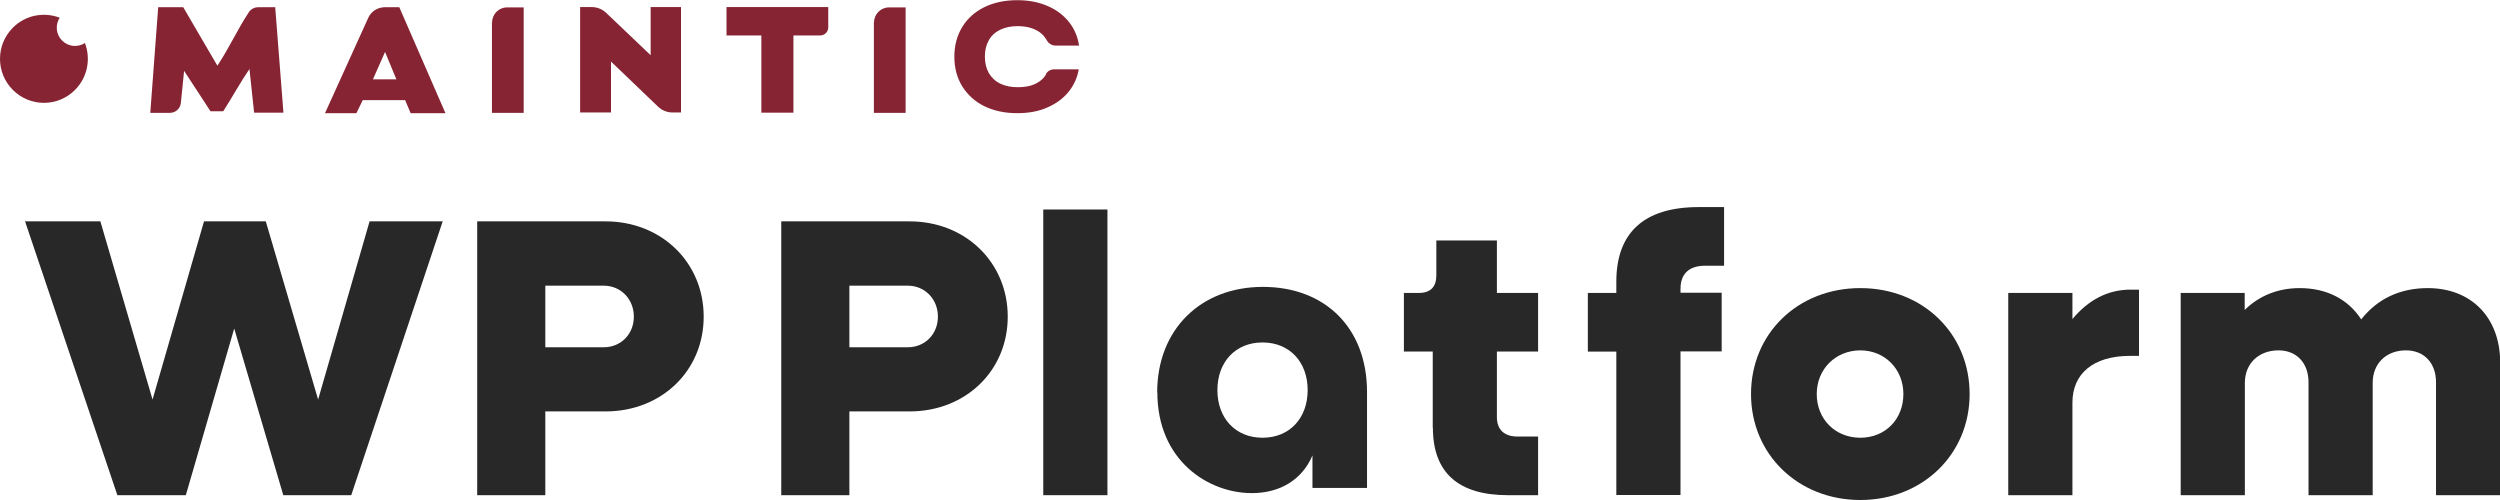 <?xml version="1.0" encoding="UTF-8"?> <svg xmlns="http://www.w3.org/2000/svg" width="200" height="40" viewBox="0 0 200 40" fill="none"><g clip-path="url(#clip0_2116_981)"><path d="M2.004 17.709H8.03L12.203 31.964L16.321 17.709H21.263L25.449 31.964L29.567 17.709H35.415L28.099 39.615H22.663L18.737 26.281L14.866 39.615H9.389L2.004 17.709Z" fill="#282828"></path><path d="M38.176 17.709H48.444C52.905 17.709 56.295 20.984 56.295 25.332C56.295 29.68 52.905 32.914 48.444 32.914H43.625V39.615H38.176V17.709ZM43.625 22.855V27.781H48.306C49.665 27.781 50.708 26.735 50.708 25.332C50.708 23.928 49.665 22.855 48.306 22.855H43.625Z" fill="#282828"></path><path d="M62.5 17.709H72.768C77.229 17.709 80.619 20.984 80.619 25.332C80.619 29.68 77.229 32.914 72.768 32.914H67.95V39.615H62.5V17.709ZM67.95 22.855V27.781H72.63C73.989 27.781 75.033 26.735 75.033 25.332C75.033 23.928 73.989 22.855 72.63 22.855H67.95Z" fill="#282828"></path><path d="M88.595 16.76H83.461V39.615H88.595V16.76Z" fill="#282828"></path><path d="M92.574 31.4C92.574 26.35 96.061 22.951 101.03 22.951C105.999 22.951 109.362 26.226 109.362 31.358V39.036H104.997V36.436C104.173 38.376 102.403 39.449 100.151 39.449C96.665 39.449 92.588 36.849 92.588 31.386M104.613 31.207C104.613 28.951 103.158 27.396 101.002 27.396C98.847 27.396 97.392 28.951 97.392 31.207C97.392 33.464 98.847 35.019 101.002 35.019C103.158 35.019 104.613 33.464 104.613 31.207Z" fill="#282828"></path><path d="M114.619 34.221V28.125H112.312V23.433H113.52C114.44 23.433 114.907 22.951 114.907 22.03V19.236H119.752V23.433H123.047V28.125H119.752V33.368C119.752 34.386 120.356 34.923 121.4 34.923H123.047V39.615H120.645C116.65 39.615 114.632 37.798 114.632 34.221" fill="#282828"></path><path d="M129.306 28.126H127.027V23.434H129.306V22.539C129.306 18.604 131.53 16.567 135.895 16.567H137.926V21.259H136.403C135.14 21.259 134.44 21.892 134.44 23.103V23.42H137.734V28.112H134.44V39.601H129.306V28.112V28.126Z" fill="#282828"></path><path d="M140.082 31.524C140.082 26.694 143.816 23.048 148.826 23.048C153.836 23.048 157.57 26.694 157.57 31.524C157.57 36.354 153.795 40 148.826 40C143.857 40 140.082 36.354 140.082 31.524ZM152.271 31.524C152.271 29.529 150.789 28.029 148.826 28.029C146.863 28.029 145.339 29.515 145.339 31.524C145.339 33.533 146.822 35.019 148.826 35.019C150.83 35.019 152.271 33.533 152.271 31.524Z" fill="#282828"></path><path d="M160.66 23.433H165.794V25.525C167.029 24.039 168.581 23.172 170.42 23.172H171.12V28.469H170.42C167.414 28.469 165.794 29.928 165.794 32.212V39.615H160.66V23.42V23.433Z" fill="#282828"></path><path d="M174.441 23.433H179.575V24.795C180.742 23.653 182.238 23.048 183.982 23.048C186.164 23.048 187.88 23.97 188.896 25.552C190.2 23.901 191.998 23.048 194.222 23.048C197.708 23.048 200.015 25.401 200.015 29.02V39.615H194.881V30.575C194.881 29.047 193.934 28.029 192.478 28.029C190.9 28.029 189.815 29.075 189.815 30.63V39.615H184.682V30.575C184.682 29.047 183.734 28.029 182.279 28.029C180.701 28.029 179.589 29.075 179.589 30.63V39.615H174.455V23.419L174.441 23.433Z" fill="#282828"></path><path d="M58.121 2.835H60.908V9.013H63.475V2.835H65.616C65.973 2.835 66.261 2.546 66.261 2.188V0.564H58.121V2.835Z" fill="#872433"></path><path d="M52.052 4.417L48.497 1.032C48.181 0.73 47.769 0.564 47.33 0.564H46.41V8.999H48.881C48.881 8.999 48.881 5.49 48.881 4.926L52.642 8.531C52.958 8.834 53.37 8.999 53.809 8.999H54.481V0.564H52.052V4.417Z" fill="#872433"></path><path d="M20.658 0.578C20.369 0.578 20.081 0.716 19.916 0.963C18.956 2.422 18.365 3.784 17.391 5.256L14.659 0.578H12.655L12.023 9.027H13.602C14.041 9.027 14.412 8.696 14.467 8.256C14.563 7.389 14.632 6.536 14.728 5.669L16.842 8.903H17.857C18.585 7.775 19.189 6.646 19.957 5.518L20.328 9.013H22.675L22.017 0.578H20.658Z" fill="#872433"></path><path d="M83.692 5.93C83.637 6.027 83.582 6.109 83.513 6.192C83.293 6.453 83.005 6.646 82.648 6.784C82.291 6.921 81.88 6.976 81.413 6.976C80.877 6.976 80.411 6.88 80.013 6.687C79.615 6.495 79.326 6.206 79.107 5.848C78.901 5.476 78.791 5.05 78.791 4.527C78.791 4.004 78.901 3.577 79.107 3.22C79.313 2.848 79.615 2.573 80.013 2.38C80.411 2.188 80.877 2.091 81.413 2.091C81.88 2.091 82.291 2.16 82.648 2.298C83.005 2.435 83.293 2.628 83.513 2.889C83.595 2.986 83.664 3.096 83.733 3.206C83.87 3.467 84.144 3.646 84.433 3.646H86.327C86.217 2.958 85.97 2.353 85.572 1.83C85.133 1.252 84.556 0.812 83.843 0.495C83.129 0.179 82.319 0.014 81.385 0.014C80.37 0.014 79.491 0.206 78.736 0.578C77.981 0.949 77.391 1.486 76.979 2.16C76.567 2.834 76.348 3.633 76.348 4.527C76.348 5.421 76.554 6.219 76.979 6.907C77.405 7.582 77.981 8.118 78.736 8.49C79.491 8.861 80.37 9.054 81.385 9.054C82.305 9.054 83.129 8.903 83.843 8.572C84.556 8.256 85.133 7.816 85.572 7.238C85.943 6.742 86.19 6.178 86.3 5.545H84.337C84.062 5.545 83.815 5.683 83.678 5.917" fill="#872433"></path><path d="M30.791 0.578C30.214 0.578 29.692 0.908 29.459 1.431L26 9.054H28.512L29.02 8.008H32.41L32.85 9.054H35.636L31.944 0.578H30.777H30.791ZM29.83 6.357L30.804 4.156L31.71 6.344H29.83V6.357Z" fill="#872433"></path><path d="M39.355 1.789V9.027H41.895V0.592H40.563C39.904 0.592 39.369 1.128 39.369 1.789" fill="#872433"></path><path d="M69.91 1.789V9.027H72.45V0.592H71.118C70.459 0.592 69.924 1.128 69.924 1.789" fill="#872433"></path><path d="M4.969 3.247C4.475 2.752 4.406 1.981 4.777 1.417C3.514 0.936 2.045 1.197 1.03 2.215C-0.343 3.591 -0.343 5.82 1.03 7.196C2.402 8.572 4.626 8.572 5.999 7.196C7.014 6.178 7.275 4.706 6.795 3.44C6.232 3.811 5.463 3.743 4.969 3.247Z" fill="#872433"></path></g><defs><clipPath id="clip0_2116_981"><rect width="200" height="40" fill="white"></rect></clipPath></defs></svg> 